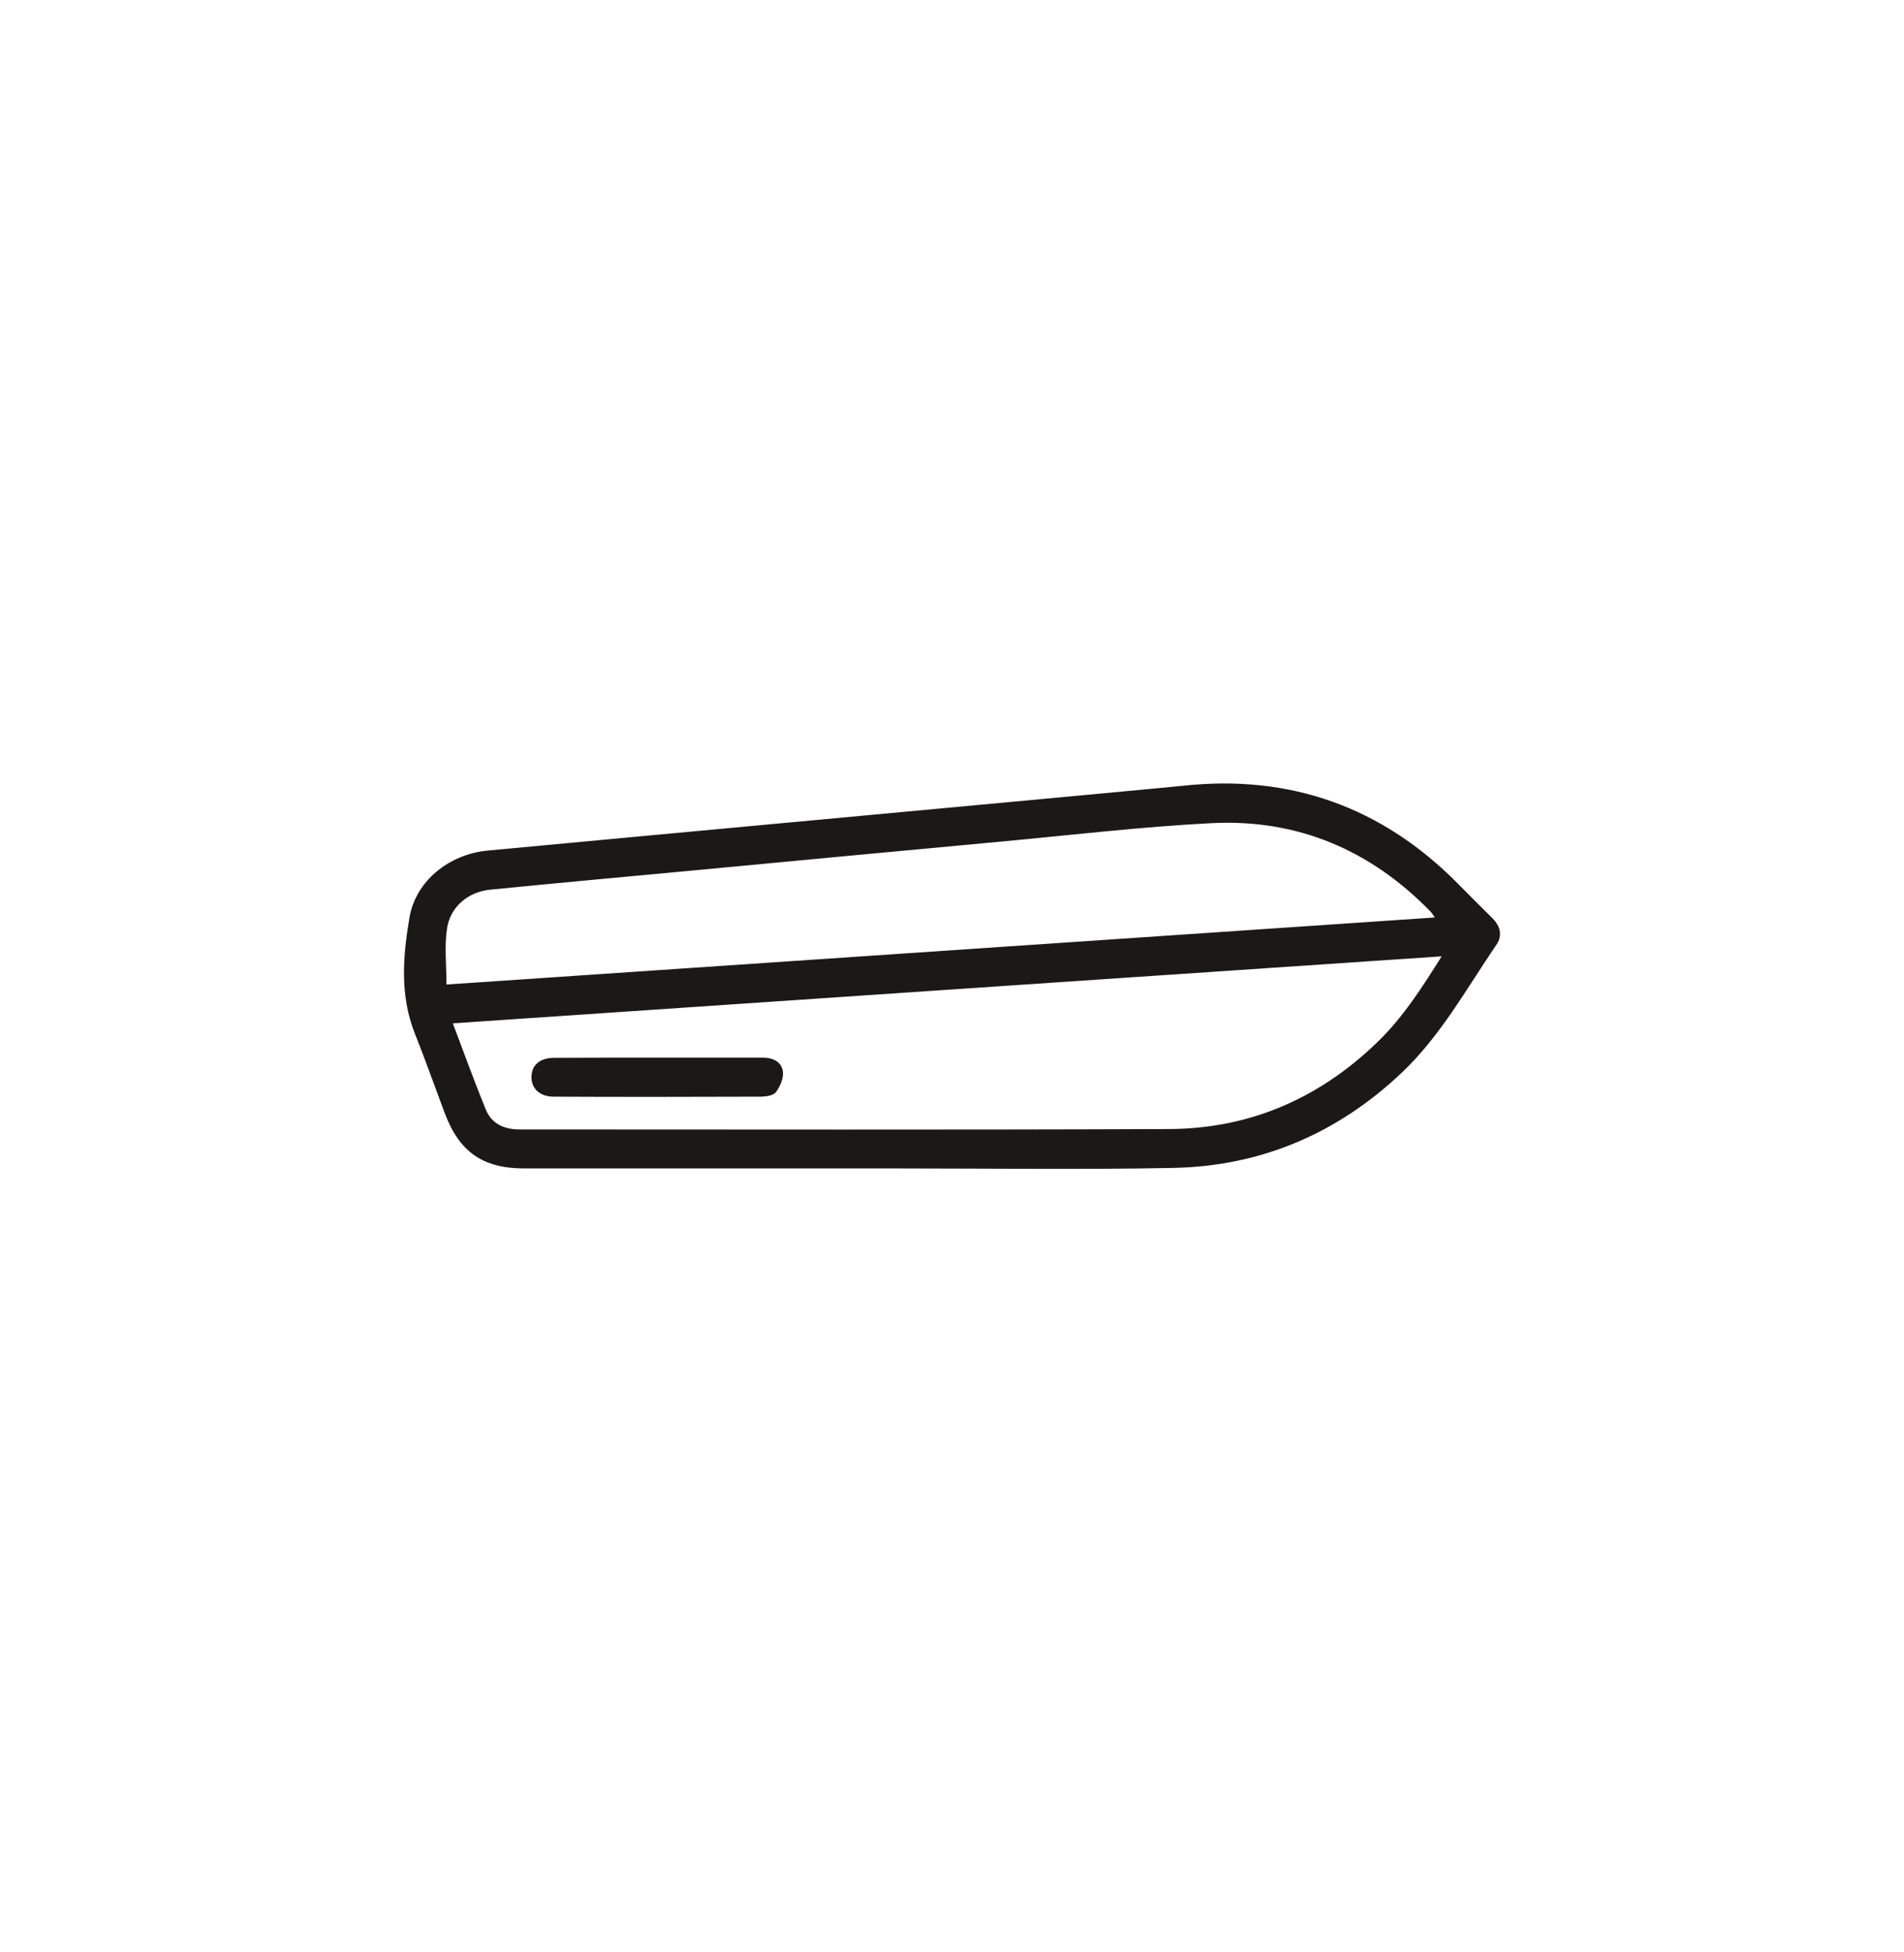 <svg width="40" height="41" viewBox="0 0 40 41" fill="none" xmlns="http://www.w3.org/2000/svg">
<path d="M24.857 16.501C27.104 16.258 29.035 16.945 30.628 18.557C30.868 18.8 31.11 19.043 31.353 19.282C31.516 19.445 31.573 19.642 31.437 19.84C30.807 20.762 30.268 21.752 29.441 22.534C28.098 23.801 26.5 24.488 24.656 24.526C22.74 24.564 20.828 24.537 18.911 24.537C16.278 24.537 13.645 24.537 11.011 24.537C10.146 24.537 9.649 24.192 9.342 23.372C9.133 22.815 8.932 22.249 8.712 21.695C8.397 20.898 8.465 20.075 8.602 19.271C8.731 18.497 9.441 17.939 10.237 17.863C12.438 17.654 24.565 16.535 24.857 16.501ZM9.513 21.49C9.755 22.128 9.968 22.72 10.207 23.304C10.332 23.604 10.598 23.718 10.913 23.718C15.462 23.718 20.008 23.729 24.558 23.71C26.246 23.703 27.703 23.073 28.921 21.9C29.467 21.377 29.87 20.747 30.287 20.083C23.351 20.549 16.456 21.02 9.513 21.49ZM30.143 19.267C30.097 19.202 30.082 19.172 30.059 19.149C28.8 17.852 27.259 17.195 25.457 17.286C23.965 17.362 22.478 17.54 20.991 17.677C18.847 17.874 16.703 18.079 14.559 18.28C13.136 18.413 11.717 18.542 10.298 18.683C9.835 18.728 9.46 19.043 9.391 19.498C9.334 19.878 9.38 20.276 9.38 20.675C16.289 20.208 23.199 19.737 30.143 19.267Z" fill="#1B1818"/>
<path d="M13.823 22.211C14.559 22.211 15.295 22.211 16.031 22.211C16.243 22.211 16.426 22.302 16.448 22.511C16.463 22.647 16.388 22.818 16.3 22.936C16.251 23.004 16.099 23.027 15.997 23.03C14.544 23.034 13.09 23.038 11.633 23.03C11.334 23.03 11.155 22.852 11.166 22.602C11.174 22.359 11.349 22.215 11.641 22.215C12.369 22.211 13.098 22.211 13.823 22.211Z" fill="#1B1818"/>
</svg>
